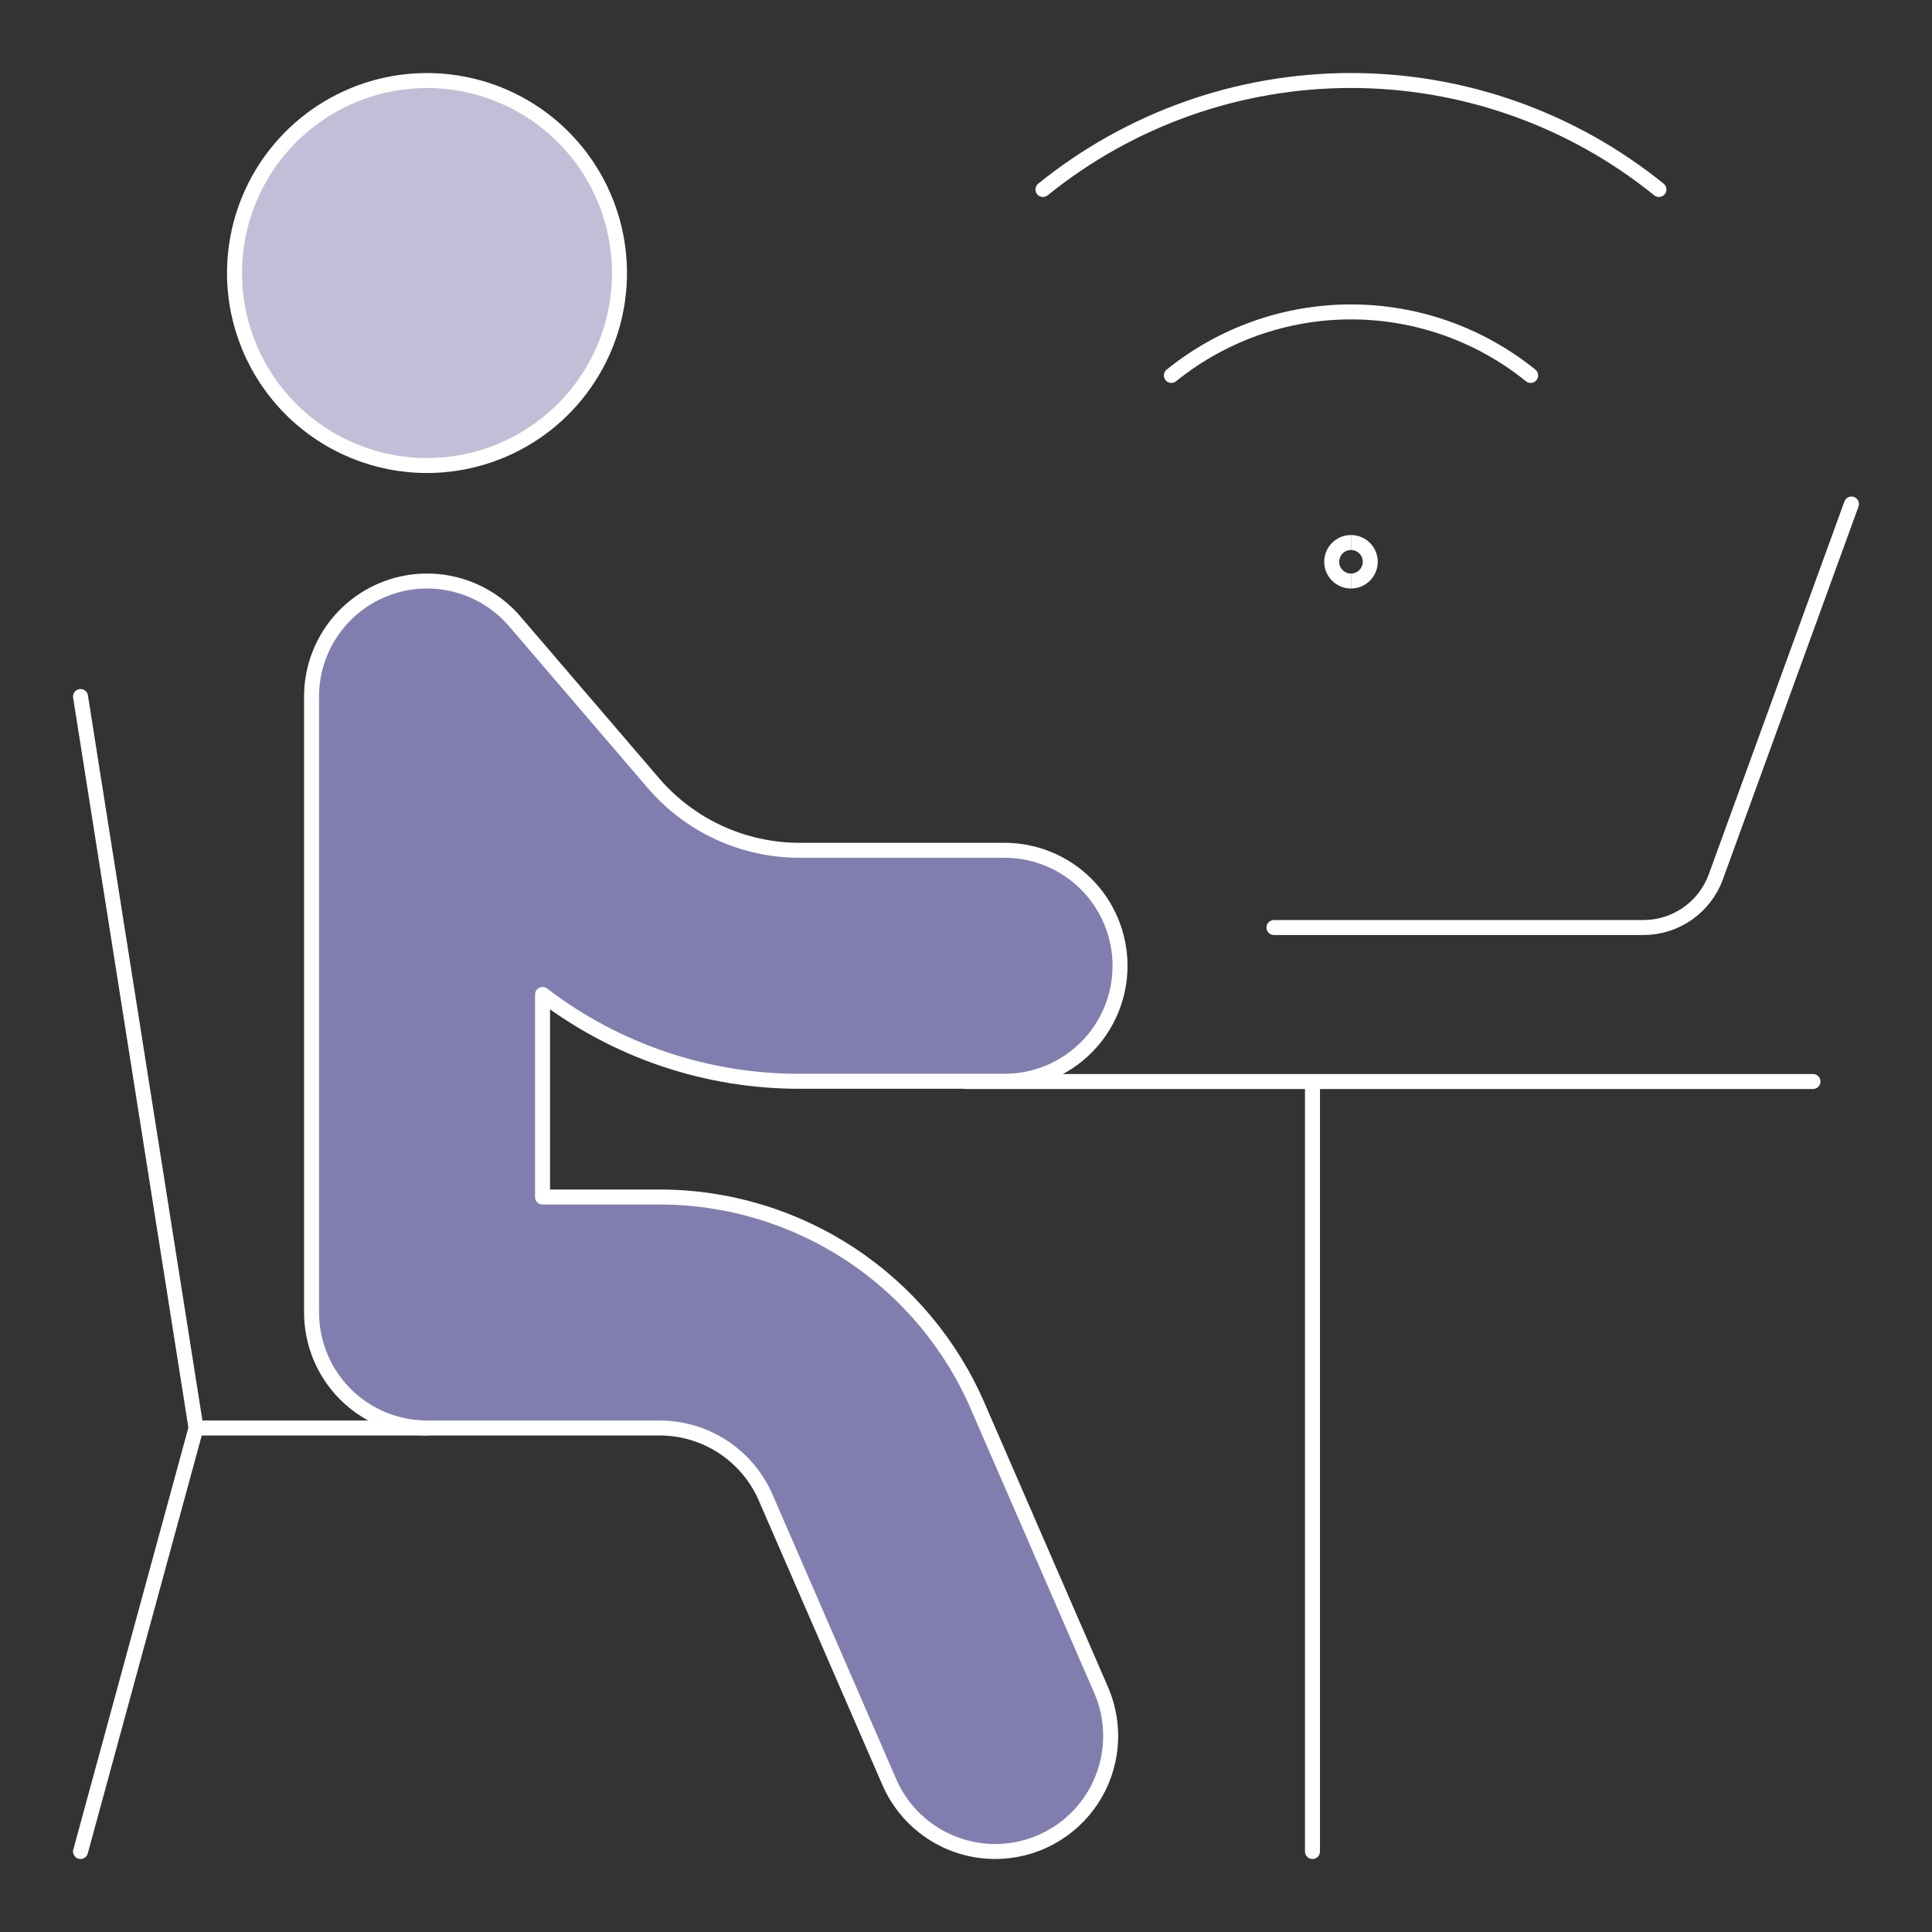 <svg width="129" height="129" viewBox="0 0 129 129" fill="none" xmlns="http://www.w3.org/2000/svg">
<rect x="0" y="0" width="129" height="129" fill="#333333" stroke="none"/>
<path d="M28.511 31.083C31.053 31.083 33.538 30.329 35.652 28.917C37.766 27.504 39.413 25.497 40.386 23.148C41.359 20.8 41.613 18.215 41.117 15.722C40.621 13.229 39.397 10.939 37.6 9.141C35.802 7.344 33.512 6.12 31.019 5.624C28.526 5.128 25.941 5.382 23.593 6.355C21.244 7.328 19.237 8.975 17.824 11.089C16.412 13.203 15.658 15.688 15.658 18.23C15.658 21.639 17.012 24.908 19.423 27.318C21.833 29.729 25.102 31.083 28.511 31.083Z" fill="#C0BFD7" stroke="white" stroke-linecap="round" stroke-linejoin="round"/>
<path d="M64.5 72.213H121.054" stroke="white" stroke-linecap="round" stroke-linejoin="round"/>
<path d="M123.622 33.654L114.568 58.542C114.208 59.534 113.552 60.391 112.688 60.997C111.825 61.603 110.795 61.93 109.74 61.931H85.062" stroke="white" stroke-linecap="round" stroke-linejoin="round"/>
<path d="M87.635 72.213V123.625" stroke="white" stroke-linecap="round" stroke-linejoin="round"/>
<path d="M13.089 95.348L5.377 123.625" stroke="white" stroke-linecap="round" stroke-linejoin="round"/>
<path d="M5.377 46.507L13.089 95.349H28.512" stroke="white" stroke-linecap="round" stroke-linejoin="round"/>
<path d="M66.457 123.625C64.946 123.626 63.468 123.183 62.206 122.352C60.945 121.52 59.956 120.335 59.362 118.947L51.136 100.022C50.541 98.635 49.554 97.454 48.294 96.623C47.035 95.792 45.56 95.349 44.051 95.348H28.515C26.469 95.348 24.508 94.536 23.061 93.09C21.615 91.644 20.803 89.682 20.803 87.637V46.507C20.803 44.931 21.285 43.393 22.186 42.1C23.087 40.807 24.362 39.821 25.84 39.274C27.317 38.727 28.927 38.647 30.453 39.043C31.978 39.439 33.345 40.292 34.37 41.489L43.625 52.285C44.832 53.694 46.331 54.825 48.017 55.6C49.703 56.375 51.537 56.775 53.393 56.774H67.074C69.119 56.774 71.081 57.586 72.527 59.032C73.973 60.479 74.785 62.44 74.785 64.486C74.785 66.531 73.973 68.493 72.527 69.939C71.081 71.385 69.119 72.198 67.074 72.198H53.398C47.193 72.208 41.157 70.171 36.226 66.403V79.925H44.051C48.58 79.926 53.01 81.257 56.79 83.752C60.57 86.247 63.534 89.796 65.315 93.96L73.542 112.885C74.042 114.057 74.244 115.335 74.13 116.605C74.015 117.874 73.588 119.095 72.886 120.16C72.184 121.223 71.23 122.097 70.108 122.702C68.986 123.307 67.731 123.624 66.457 123.625Z" fill="#817EAF" stroke="white" stroke-linecap="round" stroke-linejoin="round"/>
<path d="M110.768 12.652C104.948 7.944 97.689 5.375 90.203 5.375C82.718 5.375 75.458 7.944 69.639 12.652" stroke="white" stroke-linecap="round" stroke-linejoin="round"/>
<path d="M78.213 25.068C81.608 22.323 85.841 20.826 90.207 20.826C94.573 20.826 98.807 22.323 102.202 25.068" stroke="white" stroke-linecap="round" stroke-linejoin="round"/>
<path d="M90.203 38.795C89.493 38.795 88.918 38.22 88.918 37.51C88.918 36.8 89.493 36.224 90.203 36.224" stroke="white"/>
<path d="M90.207 38.795C90.917 38.795 91.492 38.22 91.492 37.51C91.492 36.8 90.917 36.224 90.207 36.224" stroke="white"/>
</svg>
